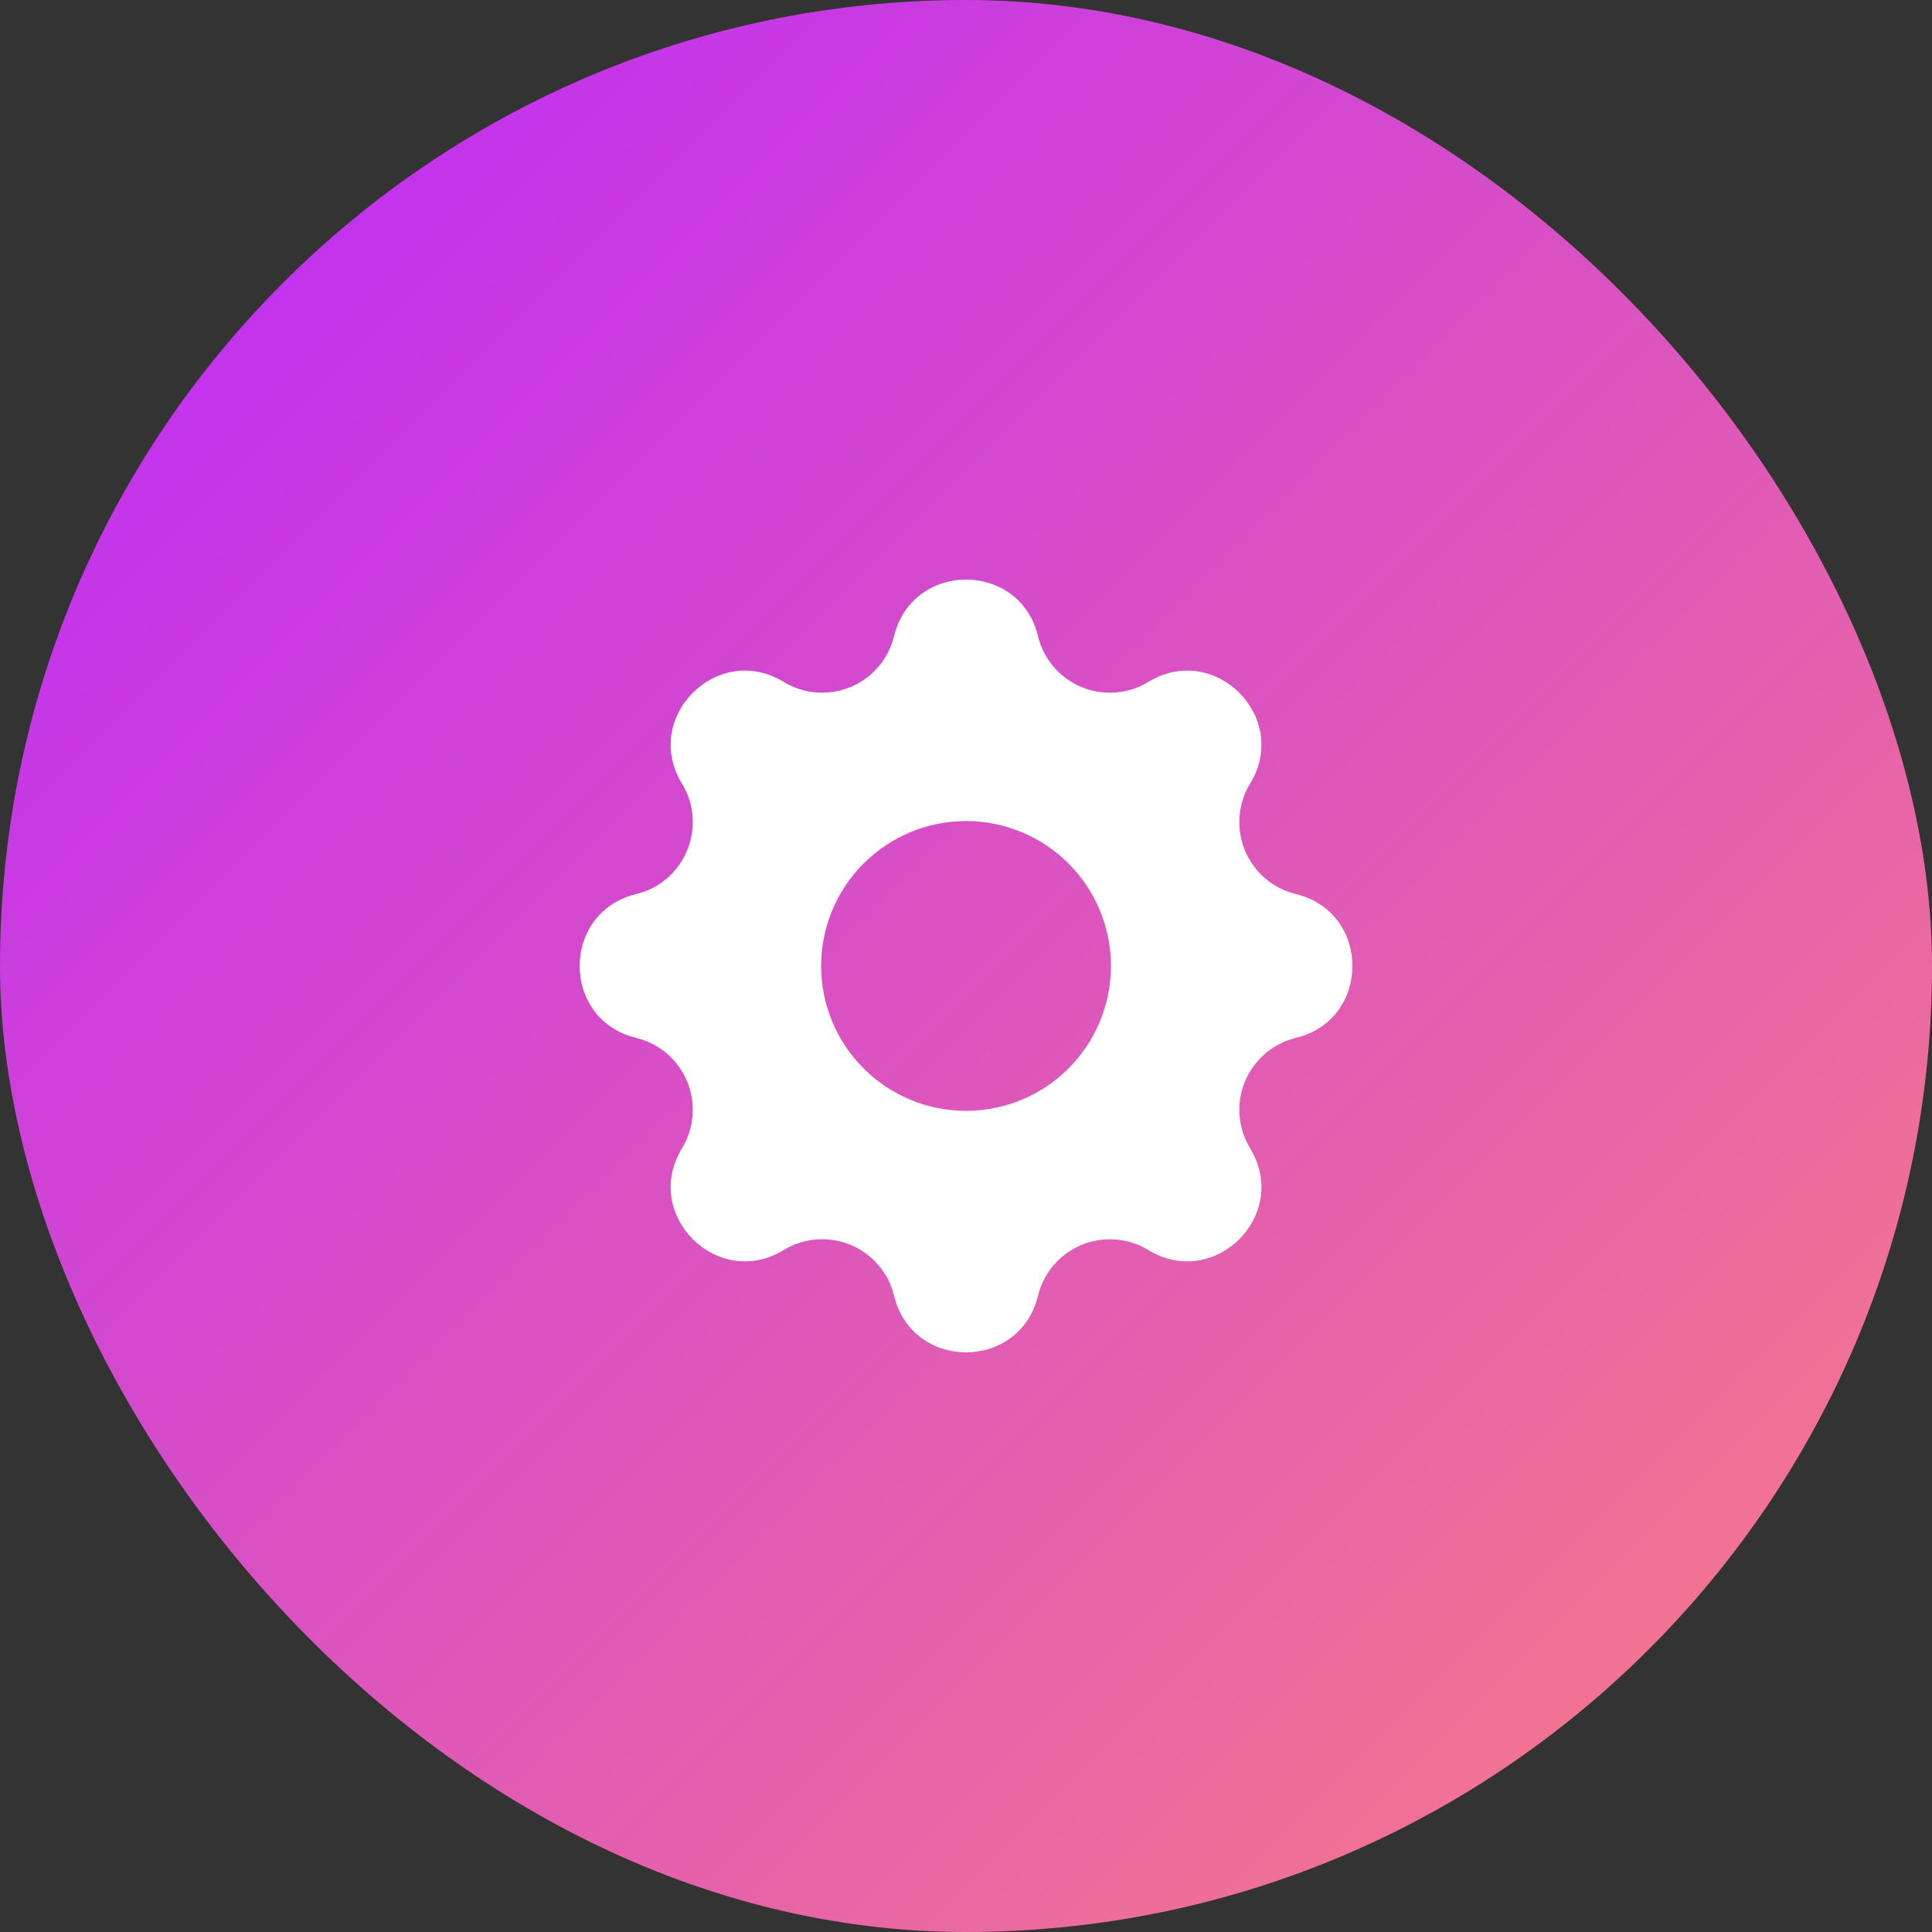 <svg width="48" height="48" viewBox="0 0 48 48" fill="none" xmlns="http://www.w3.org/2000/svg">
<rect x="0" y="0" width="48" height="48" fill="#333333" stroke="none"/>
<rect width="48" height="48" rx="24" fill="url(#paint0_linear_428_5935)"/>
<path fill-rule="evenodd" clip-rule="evenodd" d="M25.789 15.803C25.333 13.931 22.669 13.931 22.213 15.803C22.145 16.085 22.012 16.346 21.823 16.566C21.635 16.786 21.398 16.958 21.131 17.069C20.863 17.18 20.573 17.226 20.285 17.204C19.996 17.182 19.717 17.092 19.47 16.941C17.823 15.938 15.94 17.822 16.943 19.468C17.591 20.531 17.016 21.919 15.806 22.213C13.933 22.667 13.933 25.333 15.806 25.786C16.088 25.854 16.349 25.988 16.569 26.176C16.789 26.365 16.961 26.602 17.072 26.87C17.183 27.137 17.229 27.427 17.206 27.716C17.184 28.004 17.093 28.284 16.943 28.531C15.94 30.177 17.823 32.061 19.47 31.058C19.717 30.907 19.996 30.817 20.285 30.794C20.573 30.772 20.863 30.818 21.131 30.928C21.398 31.039 21.636 31.212 21.824 31.432C22.012 31.651 22.146 31.913 22.214 32.194C22.669 34.067 25.334 34.067 25.788 32.194C25.856 31.913 25.99 31.652 26.178 31.432C26.367 31.212 26.604 31.04 26.872 30.929C27.139 30.819 27.429 30.773 27.717 30.795C28.006 30.817 28.285 30.907 28.532 31.058C30.179 32.061 32.063 30.177 31.059 28.531C30.909 28.283 30.819 28.004 30.797 27.716C30.774 27.427 30.82 27.137 30.931 26.87C31.042 26.602 31.214 26.365 31.434 26.177C31.654 25.988 31.915 25.855 32.196 25.786C34.069 25.331 34.069 22.666 32.196 22.213C31.915 22.144 31.653 22.011 31.433 21.823C31.213 21.634 31.041 21.397 30.93 21.129C30.819 20.862 30.773 20.572 30.796 20.283C30.818 19.995 30.909 19.715 31.059 19.468C32.063 17.822 30.179 15.938 28.532 16.941C28.285 17.092 28.006 17.182 27.717 17.205C27.429 17.227 27.139 17.181 26.871 17.07C26.604 16.959 26.366 16.787 26.178 16.567C25.99 16.347 25.856 16.086 25.788 15.805L25.789 15.803ZM24.001 27.599C24.956 27.599 25.872 27.22 26.547 26.545C27.222 25.87 27.601 24.954 27.601 23.999C27.601 23.045 27.222 22.129 26.547 21.454C25.872 20.779 24.956 20.399 24.001 20.399C23.046 20.399 22.131 20.779 21.456 21.454C20.78 22.129 20.401 23.045 20.401 23.999C20.401 24.954 20.78 25.87 21.456 26.545C22.131 27.22 23.046 27.599 24.001 27.599Z" fill="white"/>
<defs>
<linearGradient id="paint0_linear_428_5935" x1="0" y1="0" x2="48" y2="48" gradientUnits="userSpaceOnUse">
<stop stop-color="#BA26FF"/>
<stop offset="1" stop-color="#FB8080"/>
</linearGradient>
</defs>
</svg>
